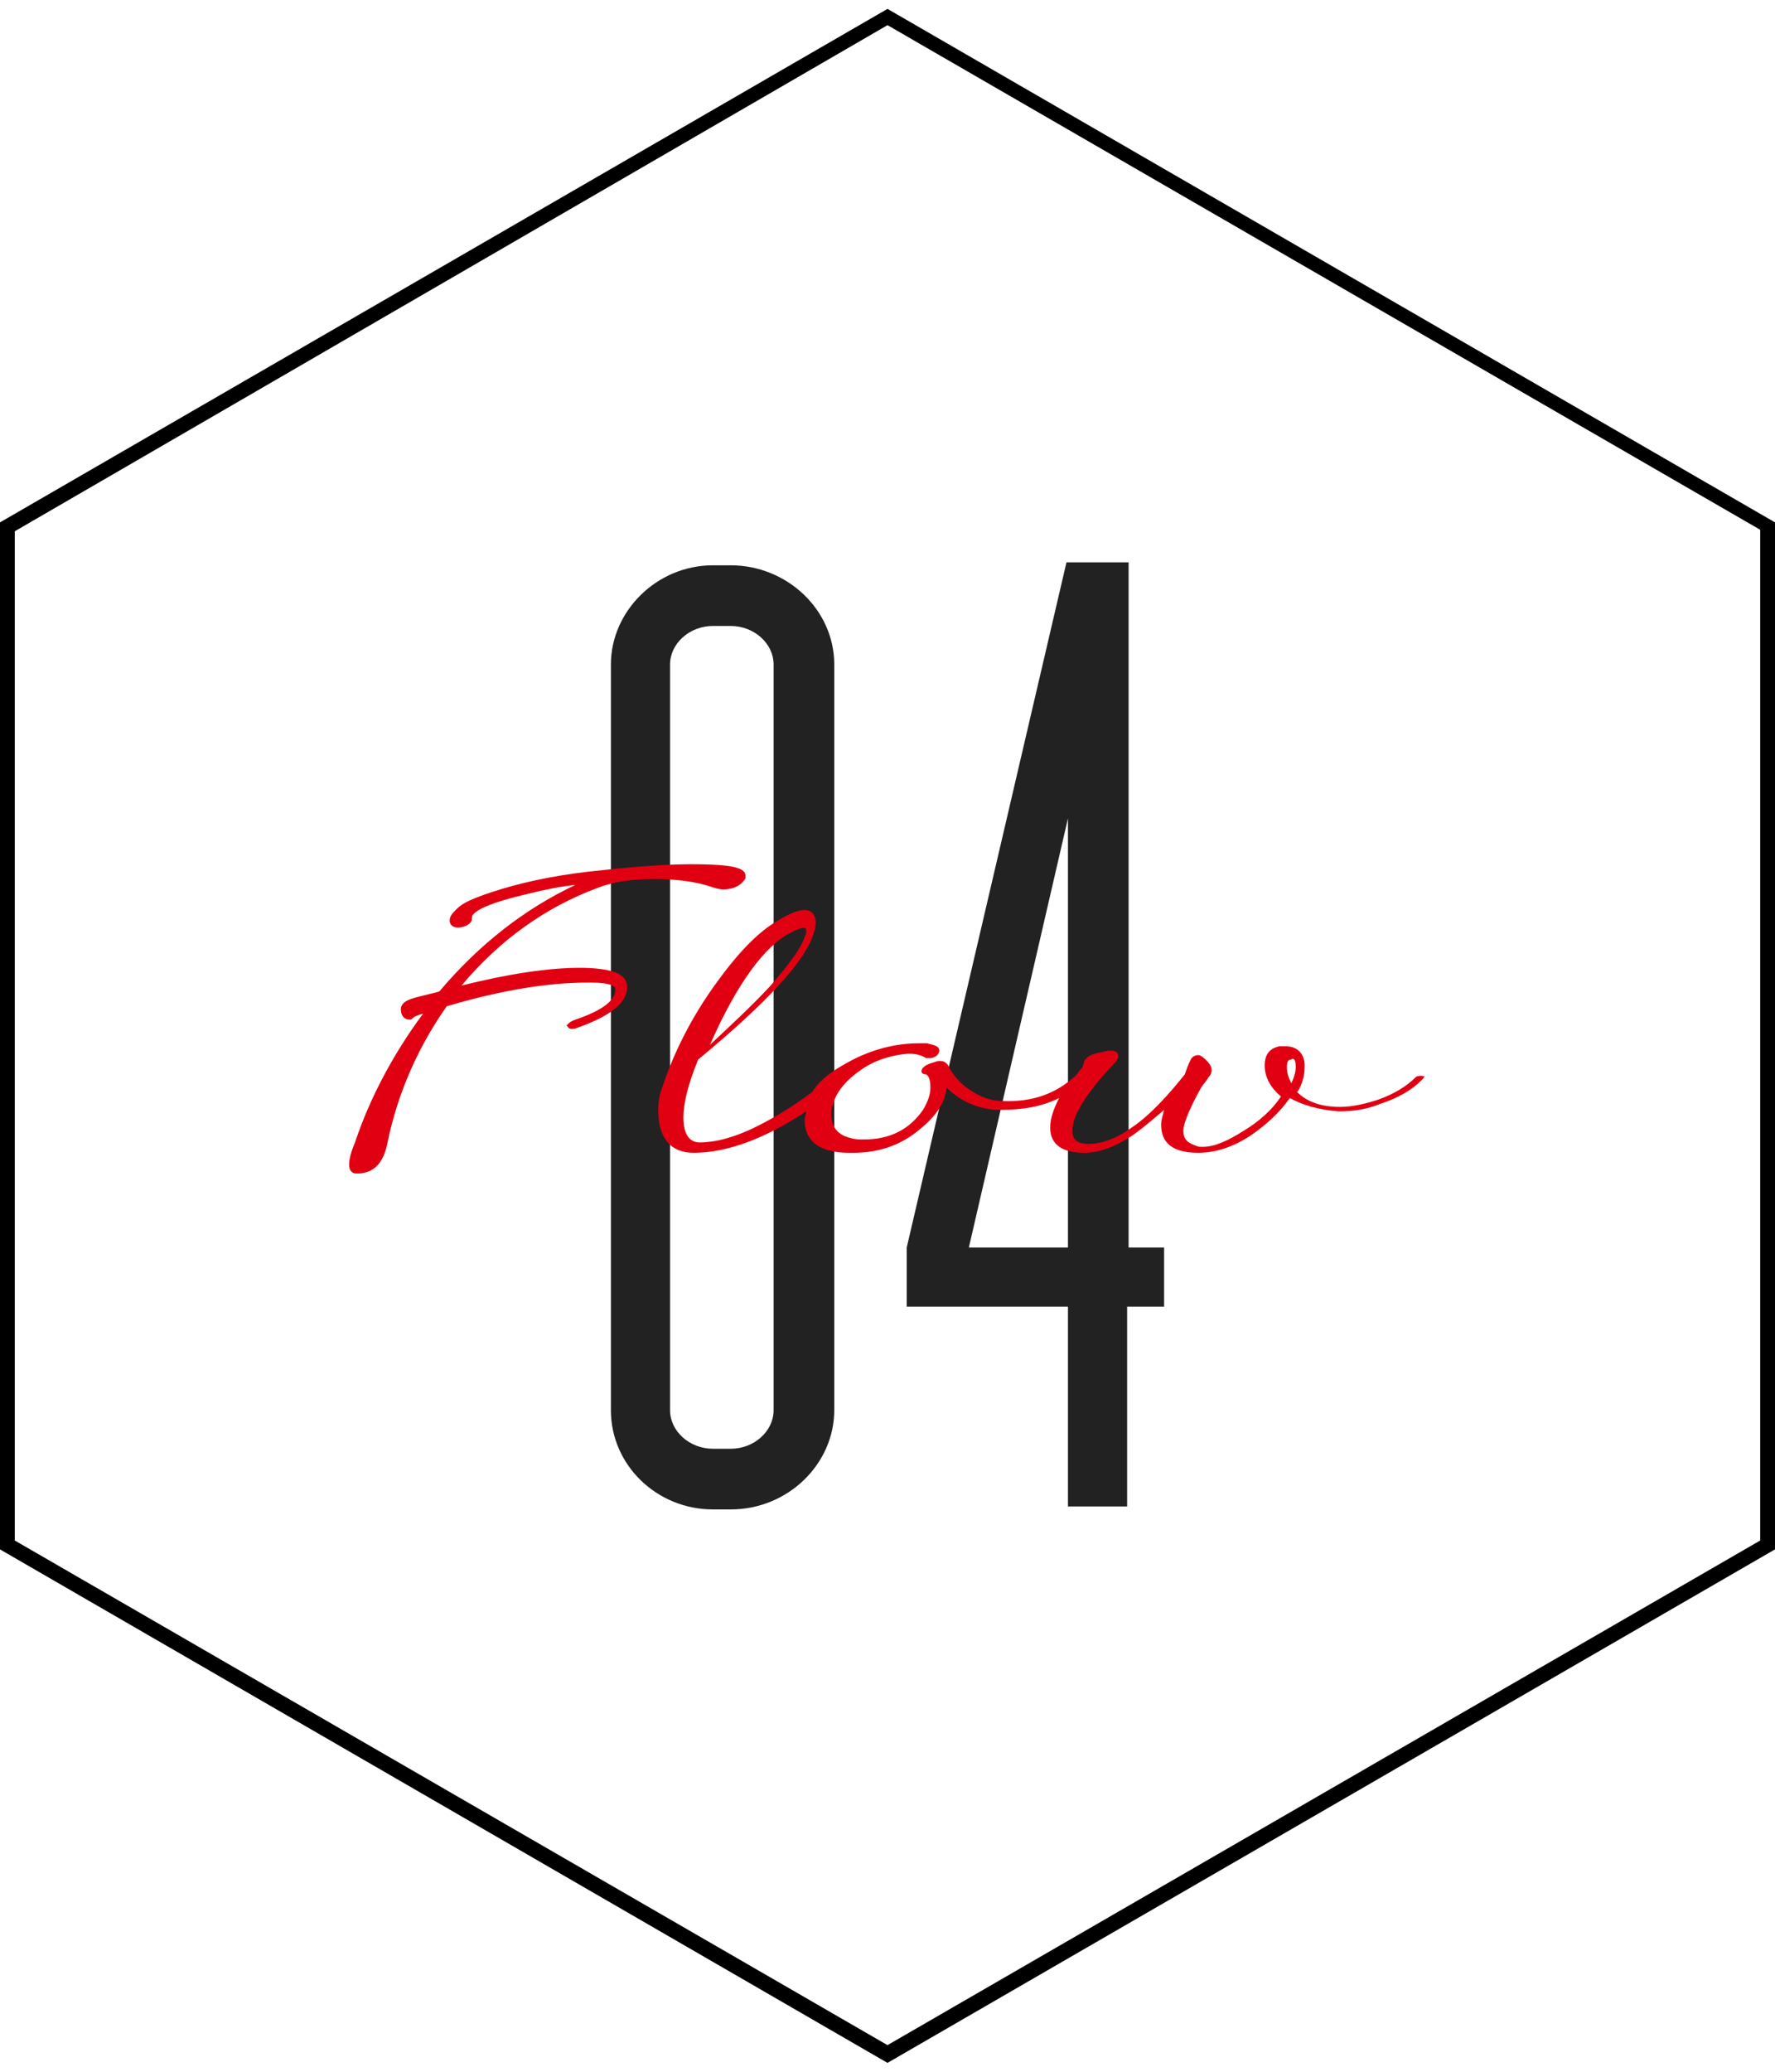 <?xml version="1.0" encoding="utf-8"?>
<!-- Generator: Adobe Illustrator 22.1.0, SVG Export Plug-In . SVG Version: 6.00 Build 0)  -->
<svg version="1.1" id="レイヤー_1" xmlns="http://www.w3.org/2000/svg" xmlns:xlink="http://www.w3.org/1999/xlink" x="0px"
	 y="0px" viewBox="0 0 120 140" style="enable-background:new 0 0 120 140;" xml:space="preserve">
<style type="text/css">
	.st0{fill:#222222;}
	.st1{fill:#E00012;}
</style>
<g>
	<path d="M60,1.7l59,34.1v68.3l-59,34.1L1,104.1V35.9L60,1.7 M60,0.6L0,35.3v69.4l60,34.7l60-34.7V35.3L60,0.6L60,0.6z"/>
	<g>
		<g>
			<g>
				<path class="st0" d="M56.4,44.9v50.4c0,3.6-3.1,6.7-7,6.7h-1.2c-3.8,0-6.9-3-6.9-6.7V44.9c0-3.6,3.1-6.7,6.9-6.7h1.2
					C53.2,38.2,56.4,41.2,56.4,44.9z M52.3,44.9c0-1.4-1.3-2.6-2.9-2.6h-1.2c-1.6,0-2.9,1.2-2.9,2.6v50.4c0,1.4,1.3,2.6,2.9,2.6h1.2
					c1.6,0,2.9-1.2,2.9-2.6V44.9z"/>
			</g>
			<g>
				<path class="st0" d="M78.7,84.3v4h-2.5v13.5h-4V88.3H61.3v-4L72.1,38h4.2v46.3H78.7z M72.2,55.3l-6.7,29h6.7V55.3z"/>
			</g>
		</g>
	</g>
	<g>
		<path class="st1" d="M40.4,60c1-0.4,2.3-0.6,3.8-0.6c1.6,0,2.9,0.2,3.8,0.5c0.3,0.1,0.6,0.2,0.9,0.2c0.6,0,1.1-0.2,1.4-0.6l0,0
			c0,0,0.1-0.1,0.1-0.2l0-0.1c0-0.5-0.6-0.8-3.7-0.8c-1.9,0-4.2,0.2-6.9,0.5c-2.6,0.3-4.8,0.8-6.6,1.4c-1.2,0.4-1.9,0.7-2.3,1.1
			c-0.3,0.3-0.5,0.5-0.5,0.8c0,0.4,0.4,0.6,1,0.4c0.3-0.1,0.5-0.3,0.5-0.5c0-0.3,0.1-0.3,0.1-0.3c0.2-0.3,1.1-0.8,3.7-1.4
			c1.2-0.3,2.2-0.5,3.2-0.6c-3.4,1.6-6.5,4-9.2,7.2c-0.7,0.2-1.3,0.3-1.9,0.5c-0.6,0.2-0.7,0.5-0.7,0.7c0,0.4,0.2,0.7,0.6,0.7
			c0.1,0,0.1,0,0.2-0.1c0.1-0.1,0.3-0.2,0.7-0.3c-2,2.7-3.6,5.7-4.6,8.7c-0.3,0.7-0.4,1.2-0.4,1.5c0,0.4,0.2,0.6,0.5,0.6
			c0.2,0,0.4,0,0.7-0.1c0.7-0.2,1.2-0.9,1.4-2c0.7-3.4,2.1-6.5,4-9.2c3.7-1.1,6.9-1.6,9.5-1.6c0.5,0,1,0,1.4,0.1
			c0.5,0.1,0.5,0.3,0.5,0.4c0,0.7-0.9,1.4-2.7,2c-0.3,0.1-0.4,0.2-0.5,0.3l-0.1,0.1l0.1,0.1c0.1,0.2,0.4,0.1,0.5,0.1
			c2.3-0.8,3.5-1.7,3.5-2.8c0-0.3-0.1-0.7-0.8-1c-0.6-0.2-1.4-0.3-2.4-0.3c-2.1,0-4.8,0.4-8,1.2C33.8,63.5,36.9,61.3,40.4,60z"/>
		<path class="st1" d="M96.1,72.7c-0.1,0-0.3,0-0.4,0.1c-0.6,0.6-1.4,1.1-2.5,1.5c-0.9,0.3-1.8,0.5-2.6,0.5c-1.2,0-2.2-0.3-2.9-1
			c0.4-0.6,0.5-1.2,0.5-1.8c0-0.8-0.5-1.3-1.3-1.3c-0.1,0-0.3,0-0.4,0c-0.4,0.1-1,0.3-1,1.3c0,0.8,0.4,1.5,1.1,2.1
			c-0.6,0.9-1.5,1.7-2.5,2.3c-1.1,0.7-2,1.1-2.8,1.1c-0.2,0-0.3,0-0.5-0.1c-0.6-0.2-0.8-0.5-0.8-1c0-0.3,0.2-1.1,1.2-2.9
			c0.2-0.3,0.4-0.5,0.5-0.7c0.2-0.2,0.4-0.6-0.1-1.1c-0.2-0.2-0.4-0.4-0.6-0.4c0,0,0,0,0,0c-0.2,0-0.4,0.1-0.5,0.3l0,0
			c-0.2,0.4-0.3,0.7-0.4,1c-1.2,1.5-2.4,2.8-3.6,3.6c-1.1,0.8-2.1,1.1-2.9,1.1c-1,0-1.1-0.5-1.1-0.9c0-1,0.9-2.5,2.8-4.5
			c0.2-0.2,0.3-0.4,0.3-0.5c0-0.1,0-0.4-0.5-0.4c-0.1,0-0.3,0-0.6,0.1c-0.7,0.1-1,0.3-1.2,0.6c0,0.1-0.1,0.3-0.1,0.4
			c-0.2,0.2-0.3,0.4-0.5,0.6c-1.3,1.2-2.9,1.8-5,1.7c-0.7,0-1.5-0.3-2.2-0.8c-0.6-0.4-1-0.9-1.3-1.4c-0.1-0.3-0.4-0.7-1.1-0.4
			c-0.4,0.1-0.8,0.3-0.8,0.6c0,0.1,0.1,0.2,0.3,0.2c0.2,0.1,0.3,0.4,0.3,0.9c0,0.5-0.2,1-0.5,1.5c-0.9,1.3-2.2,2-4,2
			c-0.3,0-0.6,0-0.9-0.1c-0.9-0.2-1.3-0.8-1.3-1.6c0-0.2,0-0.4,0.1-0.6c0.2-0.9,0.9-1.7,1.9-2.4c1-0.7,2.1-1,3.2-1.1
			c0.5,0,0.9,0.1,1.2,0.3c0,0,0.1,0,0.2,0c0.6,0,0.7-0.4,0.7-0.5c0-0.4-0.6-0.4-0.8-0.5c-0.2,0-0.4,0-0.6,0c-1.5,0-3.2,0.4-4.8,1.3
			c-1.1,0.6-1.9,1.2-2.4,2c-1.2,0.9-2.5,1.7-3.7,2.3c-1.6,0.8-2.9,1.1-3.9,1.1c-0.5,0-1.1-0.3-1.1-1.7c0-0.9,0.3-2.2,1-3.9
			c4.6-3.8,7.2-6.6,7.8-8.5c0.2-0.6,0.2-1,0-1.3c-0.3-0.5-1.1-0.4-2.4,0.4c-1.4,0.8-2.8,2.3-4.3,4.4c-1.5,2.1-2.7,4.4-3.5,6.8
			c-0.2,0.5-0.3,1-0.3,1.6c0,2.4,1.3,2.9,2.4,2.9c2.3,0,4.9-1,7.6-2.8c0,0.2-0.1,0.4-0.1,0.6c0,1.4,1,2.2,3,2.2c0.1,0,0.2,0,0.3,0
			c1.7,0,3.2-0.5,4.5-1.6c1.1-0.9,1.7-1.8,1.8-2.8c1,1,2.3,1.5,3.6,1.5c1.5,0,2.8-0.2,4-0.8c-0.4,0.8-0.6,1.4-0.6,2
			c0,0.8,0.4,1.7,2.3,1.7c1,0,2.1-0.4,3.3-1.2c0.7-0.5,1.4-1.1,2.1-1.7c-0.1,0.4-0.2,0.7-0.2,1c0,0.9,0.4,1.9,2.5,1.9
			c1.2,0,2.4-0.4,3.6-1.2c1-0.7,1.9-1.5,2.6-2.5c0.9,0.5,2,0.8,3.3,0.9c0.9,0,1.8-0.1,2.8-0.5c1.2-0.4,2.1-0.9,2.8-1.6l0,0
			c0.1-0.1,0.2-0.2,0.2-0.3C96.4,72.8,96.2,72.7,96.1,72.7z M87.6,72.1c0,0.3-0.1,0.7-0.3,1.1c-0.2-0.4-0.3-0.7-0.3-1.1
			c0-0.5,0.2-0.5,0.3-0.5C87.4,71.5,87.6,71.5,87.6,72.1z M54.3,62.7c0.1,0,0.2,0,0.2,0.2c0,0.1,0,0.2-0.1,0.4
			c-0.2,0.7-1,1.8-2.3,3.3c-1.2,1.3-2.6,2.6-4.1,4c1.8-4.1,3.7-6.7,5.5-7.6C53.9,62.8,54.2,62.7,54.3,62.7z"/>
	</g>
</g>
</svg>

